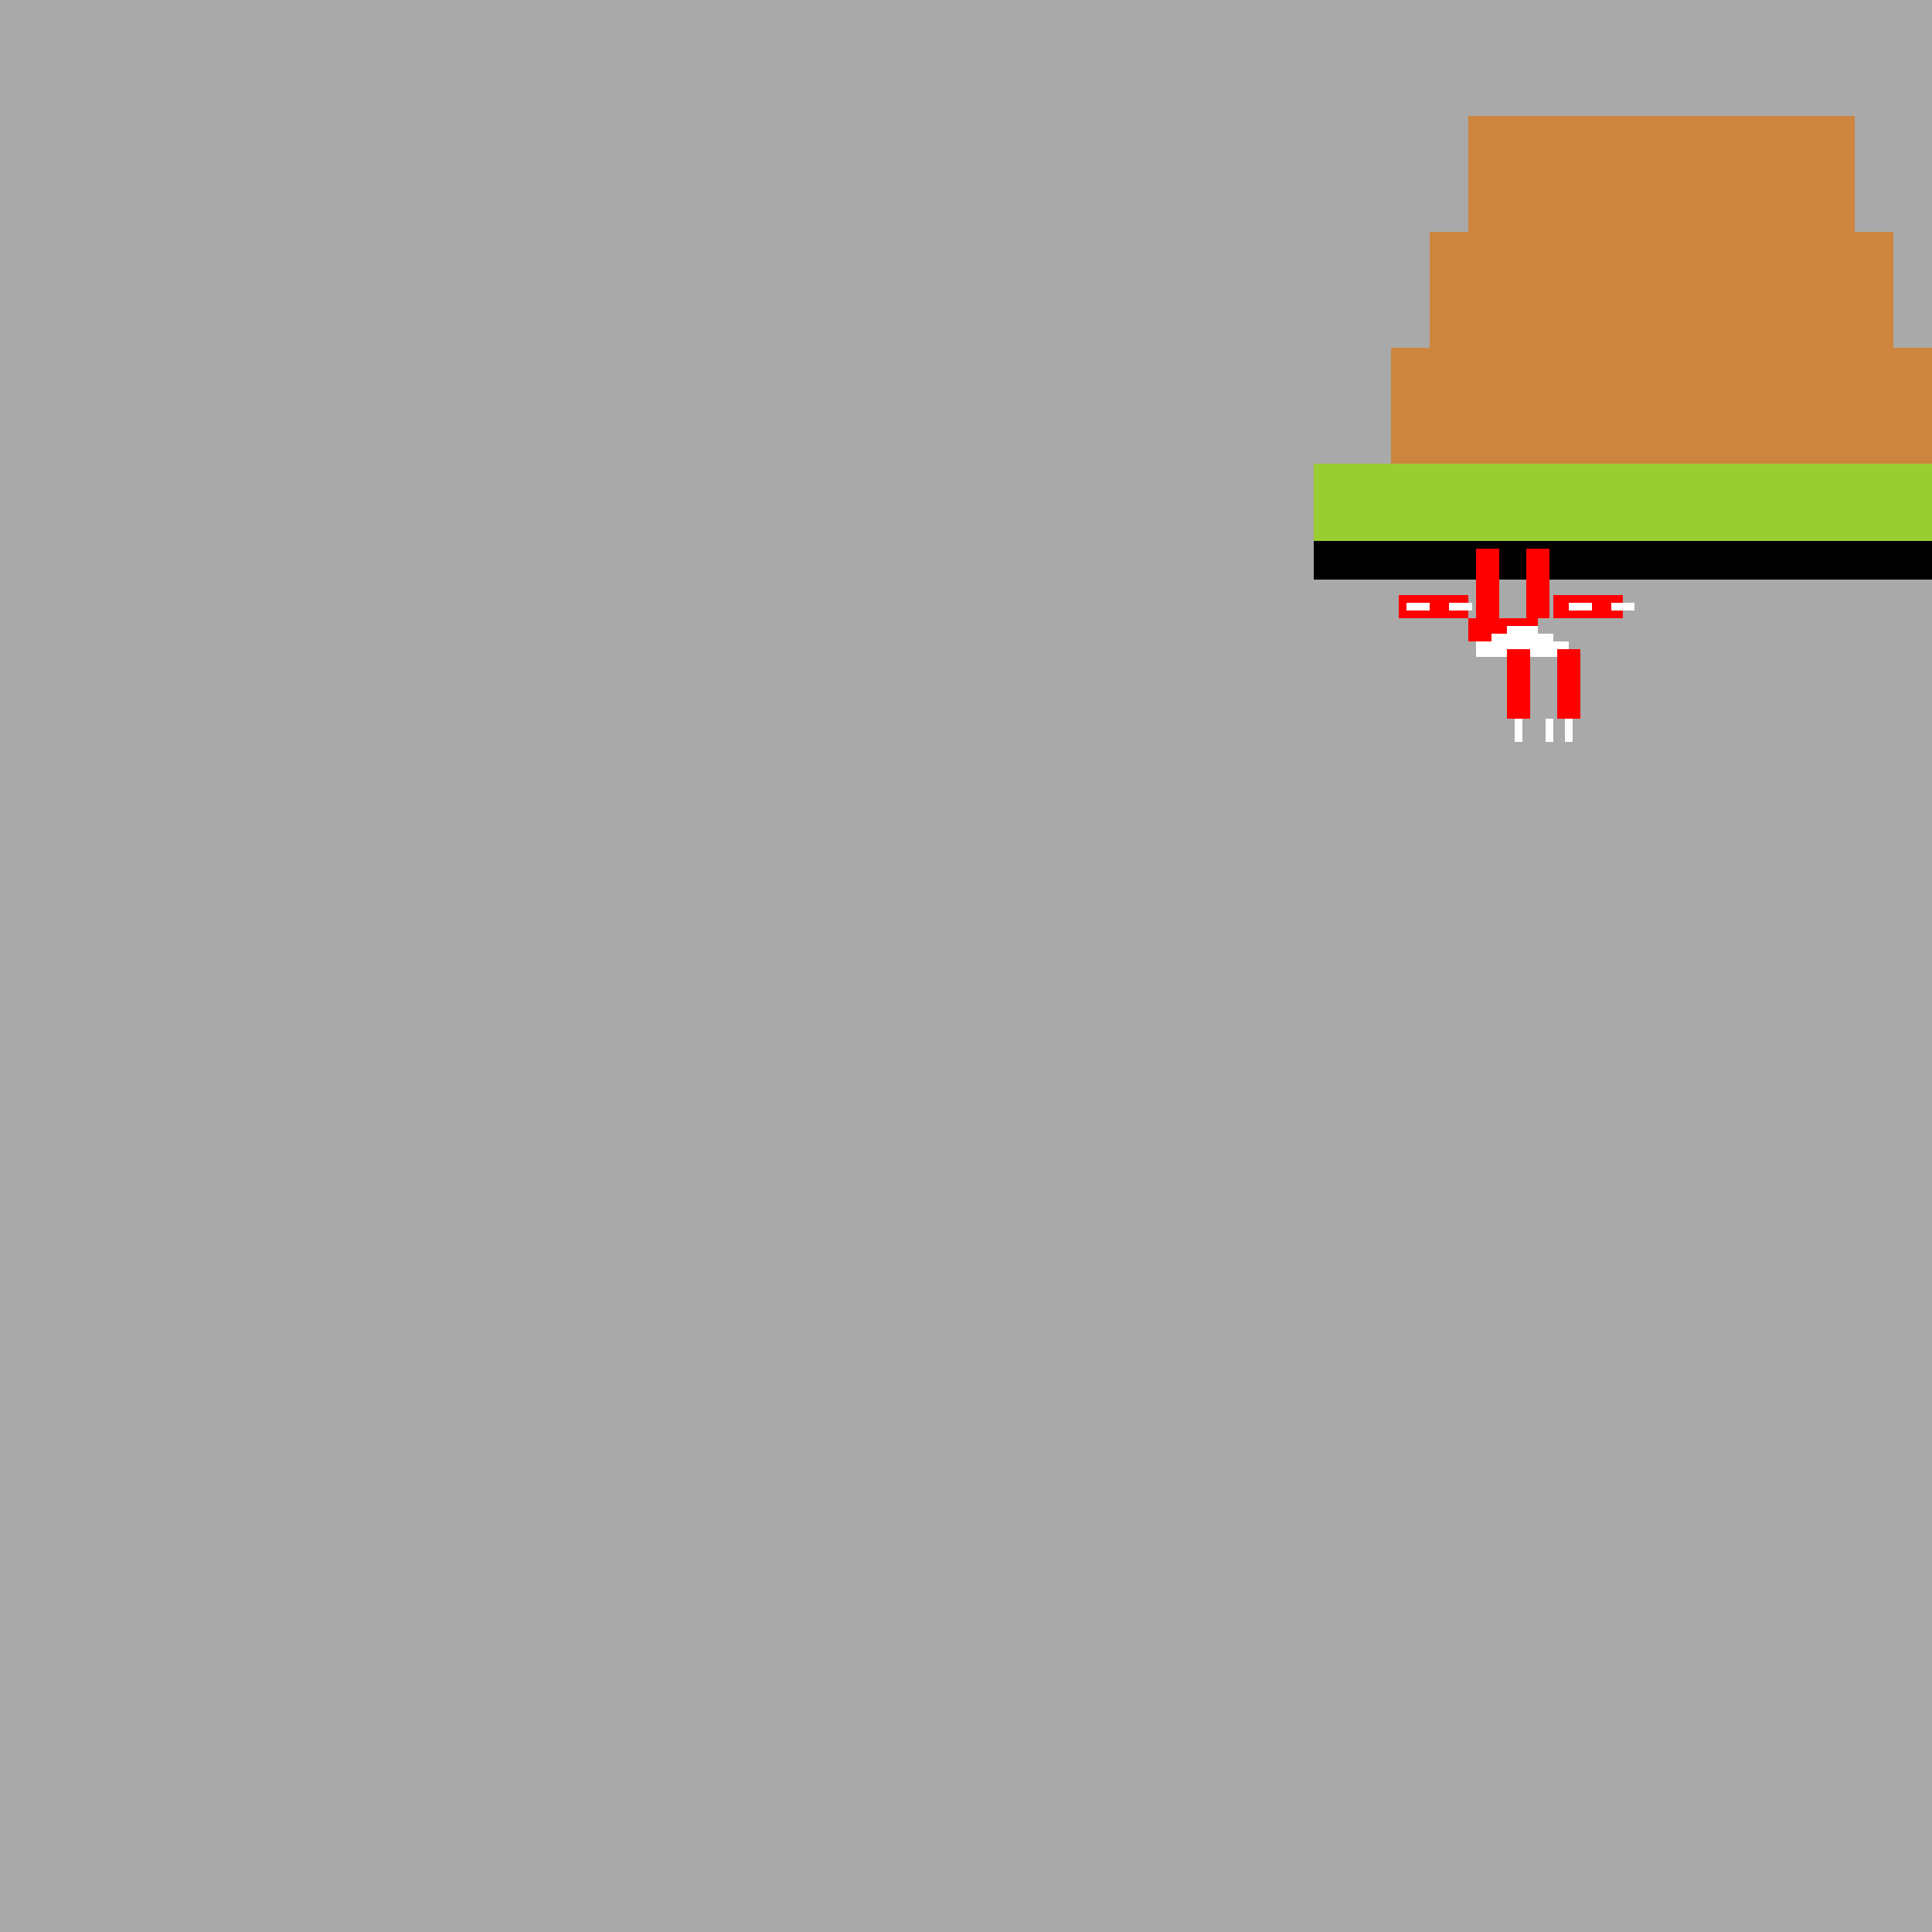 <!--

Generated by DrawGPT.
Free, open source, AI generated images in SVG, PNG, and HTML Canvas format.
https://drawgpt.ai

Created: 2023-09-26T01:01:36.207Z
Link: https://drawgpt.ai/prompt/9482/

-->
<svg xmlns="http://www.w3.org/2000/svg" xmlns:xlink="http://www.w3.org/1999/xlink" width="500" height="500"><defs/><g><rect fill="#A9A9A9" stroke="none" x="0" y="0" width="512" height="512"/><rect fill="#CD853F" stroke="none" x="380" y="30" width="100" height="30"/><rect fill="#CD853F" stroke="none" x="370" y="60" width="120" height="30"/><rect fill="#CD853F" stroke="none" x="360" y="90" width="140" height="30"/><rect fill="#9ACD32" stroke="none" x="340" y="120" width="180" height="20"/><rect fill="#000000" stroke="none" x="340" y="140" width="180" height="10"/><rect fill="#FF0000" stroke="none" x="382" y="142" width="6" height="18"/><rect fill="#FF0000" stroke="none" x="395" y="142" width="6" height="18"/><rect fill="#FF0000" stroke="none" x="380" y="160" width="18" height="6"/><rect fill="#FFFFFF" stroke="none" x="390" y="162" width="8" height="2"/><rect fill="#FFFFFF" stroke="none" x="386" y="164" width="16" height="2"/><rect fill="#FFFFFF" stroke="none" x="382" y="166" width="24" height="2"/><rect fill="#FFFFFF" stroke="none" x="382" y="168" width="24" height="2"/><rect fill="#FF0000" stroke="none" x="362" y="154" width="18" height="6"/><rect fill="#FF0000" stroke="none" x="402" y="154" width="18" height="6"/><rect fill="#FFFFFF" stroke="none" x="364" y="156" width="6" height="2"/><rect fill="#FFFFFF" stroke="none" x="375" y="156" width="6" height="2"/><rect fill="#FFFFFF" stroke="none" x="406" y="156" width="6" height="2"/><rect fill="#FFFFFF" stroke="none" x="417" y="156" width="6" height="2"/><rect fill="#FF0000" stroke="none" x="390" y="168" width="6" height="18"/><rect fill="#FF0000" stroke="none" x="403" y="168" width="6" height="18"/><rect fill="#FFFFFF" stroke="none" x="392" y="186" width="2" height="6"/><rect fill="#FFFFFF" stroke="none" x="400" y="186" width="2" height="6"/><rect fill="#FFFFFF" stroke="none" x="405" y="186" width="2" height="6"/></g></svg>